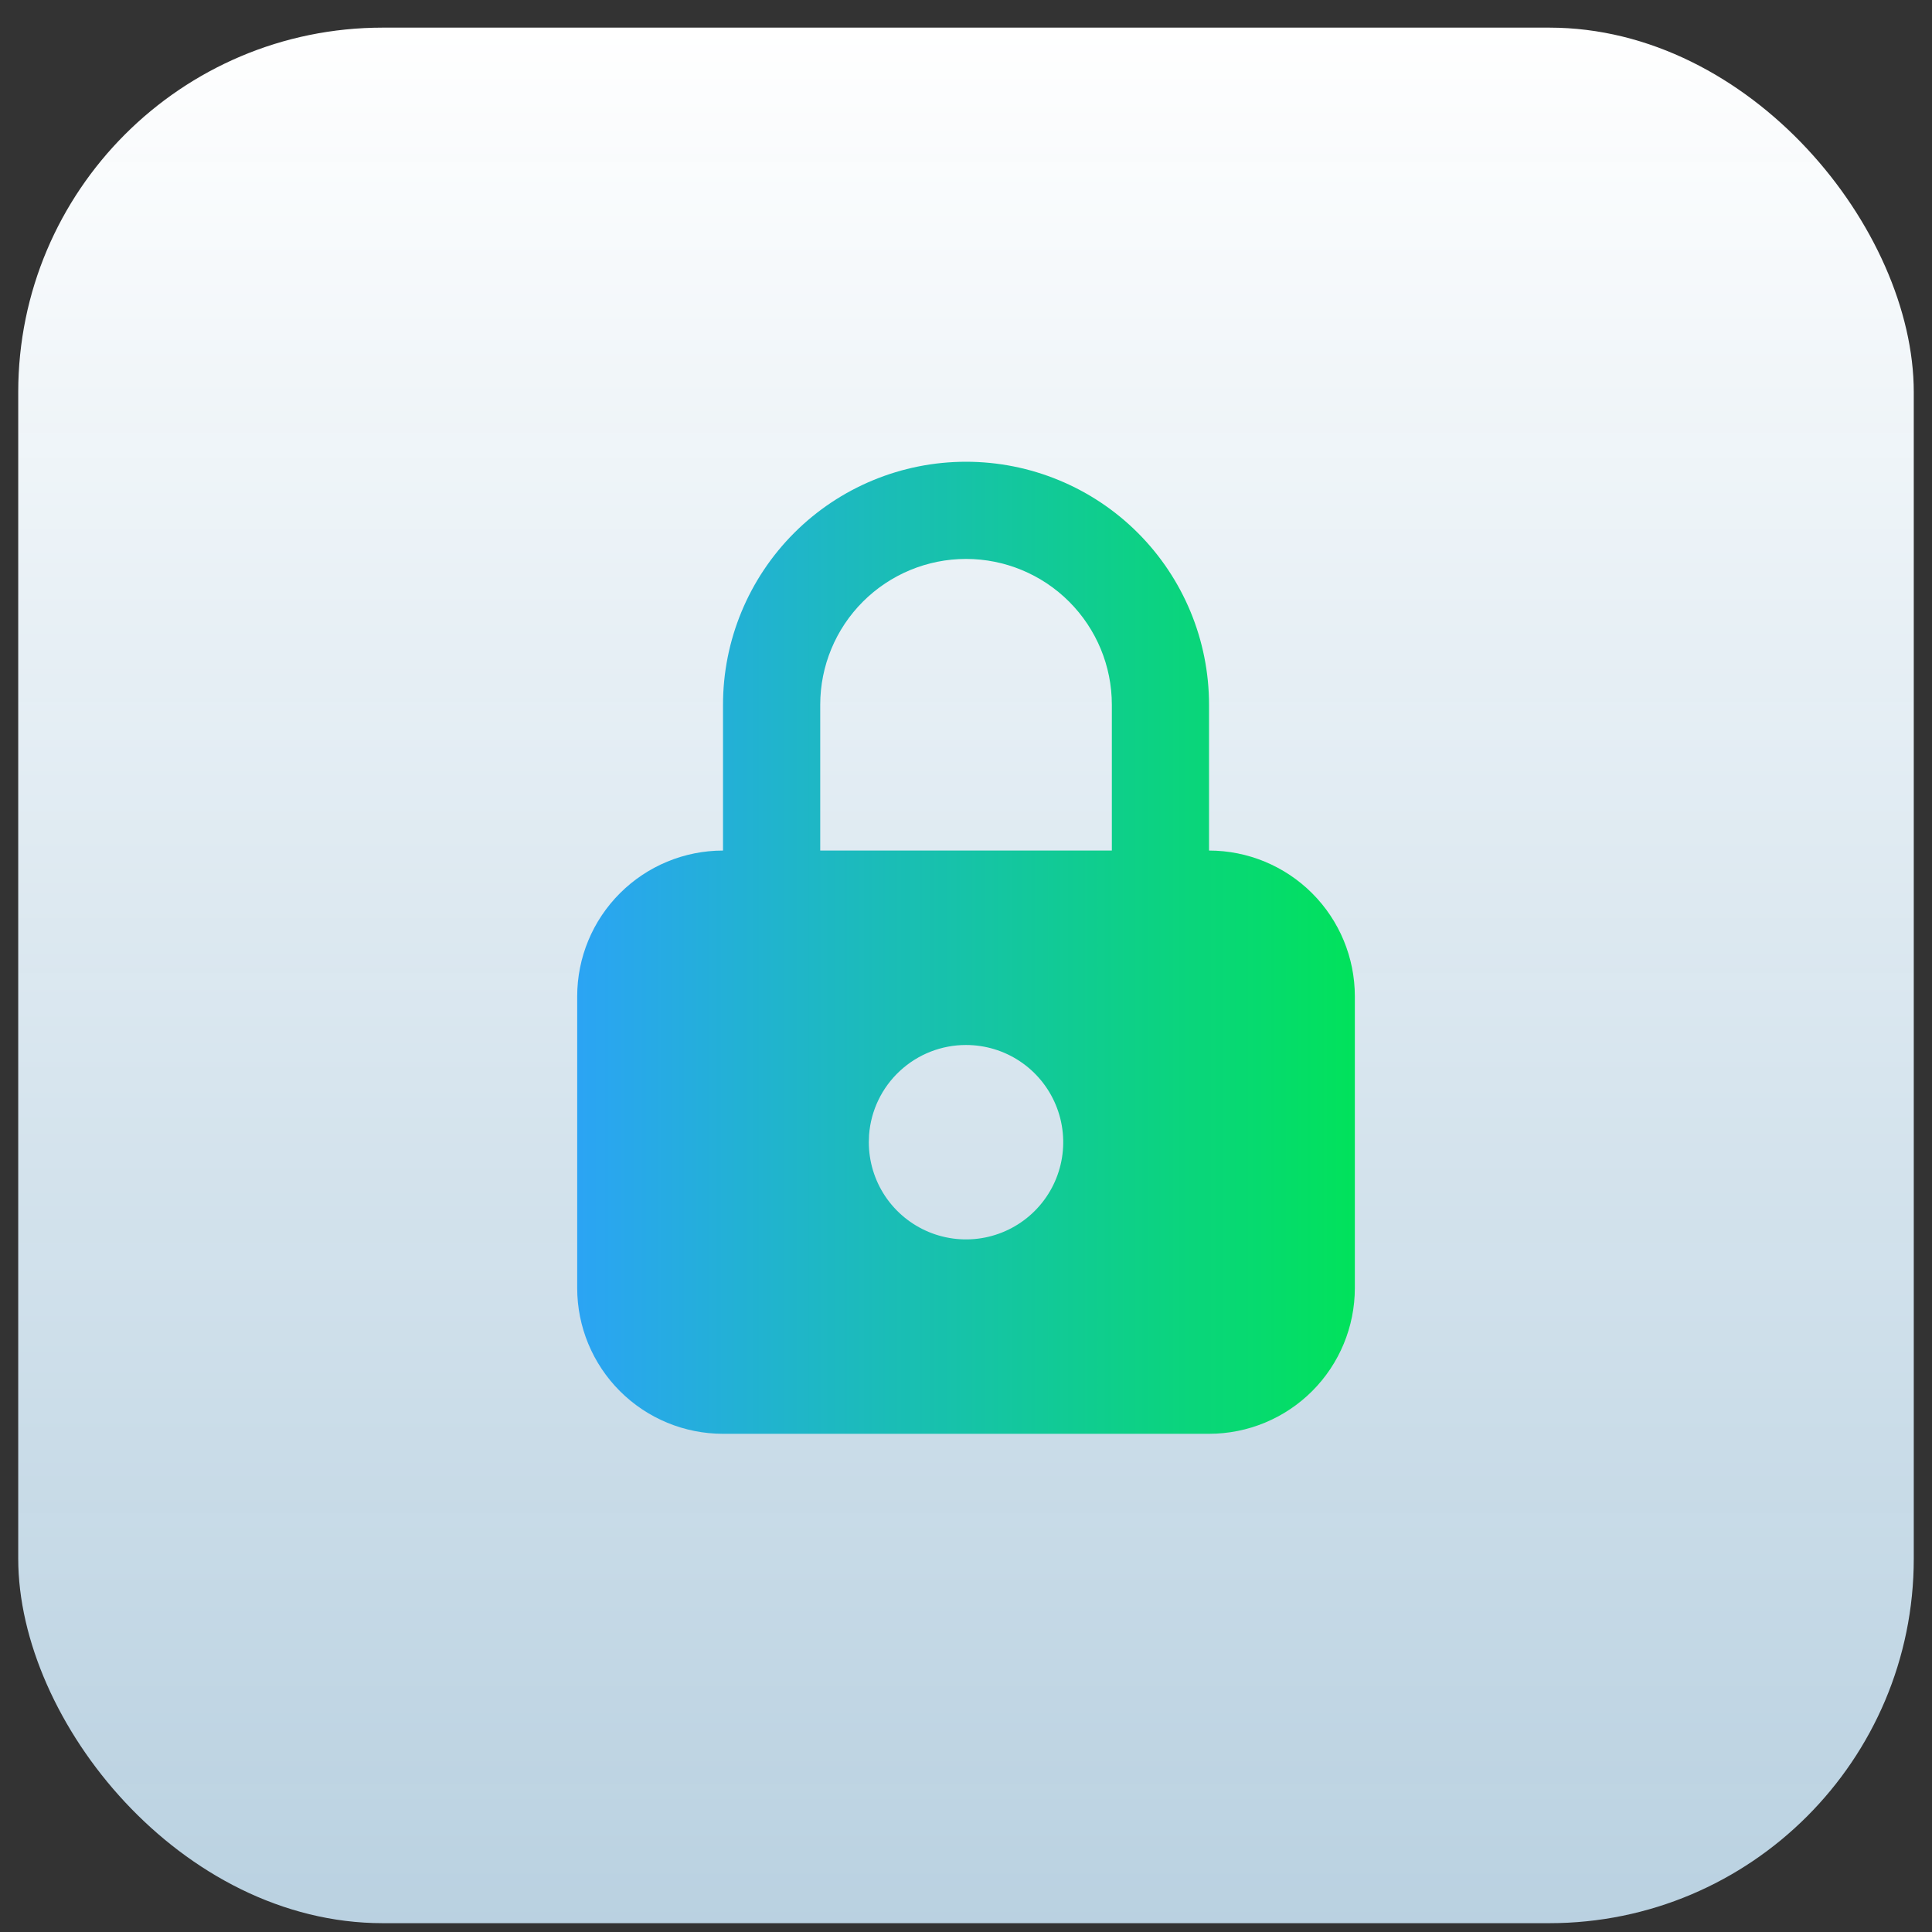 <svg xmlns="http://www.w3.org/2000/svg" width="53" height="53" viewBox="0 0 53 53" fill="none"><rect x="0" y="0" width="53" height="53" fill="#333333" stroke="none"/><rect x="0.5" y="0.758" width="52" height="52" rx="10" fill="url(#paint0_linear_904_2948)"></rect><path d="M26.501 12.667C28.269 12.667 29.965 13.369 31.215 14.619C32.465 15.87 33.167 17.565 33.167 19.333V23.333C34.228 23.333 35.246 23.755 35.996 24.505C36.746 25.255 37.167 26.272 37.167 27.333V35.333C37.167 36.394 36.746 37.412 35.996 38.162C35.246 38.912 34.228 39.333 33.167 39.333H19.834C18.773 39.333 17.756 38.912 17.006 38.162C16.255 37.412 15.834 36.394 15.834 35.333V27.333C15.834 26.272 16.255 25.255 17.006 24.505C17.756 23.755 18.773 23.333 19.834 23.333V19.333C19.834 17.565 20.536 15.87 21.787 14.619C23.037 13.369 24.733 12.667 26.501 12.667ZM26.501 28.667C25.828 28.666 25.18 28.921 24.687 29.378C24.193 29.835 23.891 30.462 23.841 31.133L23.834 31.333C23.834 31.861 23.99 32.376 24.283 32.815C24.576 33.253 24.993 33.595 25.48 33.797C25.967 33.999 26.504 34.052 27.021 33.949C27.538 33.846 28.013 33.592 28.386 33.219C28.759 32.846 29.013 32.371 29.116 31.854C29.219 31.336 29.166 30.8 28.964 30.313C28.762 29.826 28.421 29.409 27.982 29.116C27.544 28.823 27.028 28.667 26.501 28.667ZM26.501 15.333C25.44 15.333 24.422 15.755 23.672 16.505C22.922 17.255 22.501 18.272 22.501 19.333V23.333H30.501V19.333C30.501 18.272 30.079 17.255 29.329 16.505C28.579 15.755 27.561 15.333 26.501 15.333Z" fill="url(#paint1_linear_904_2948)"></path><defs><linearGradient id="paint0_linear_904_2948" x1="26.5" y1="0.758" x2="26.5" y2="231.244" gradientUnits="userSpaceOnUse"><stop stop-color="white"></stop><stop offset="1" stop-color="#2BA4F4" stop-opacity="0.39"></stop></linearGradient><linearGradient id="paint1_linear_904_2948" x1="15.834" y1="26" x2="37.167" y2="26" gradientUnits="userSpaceOnUse"><stop stop-color="#2BA4F4"></stop><stop offset="1" stop-color="#01E25B"></stop></linearGradient></defs></svg>